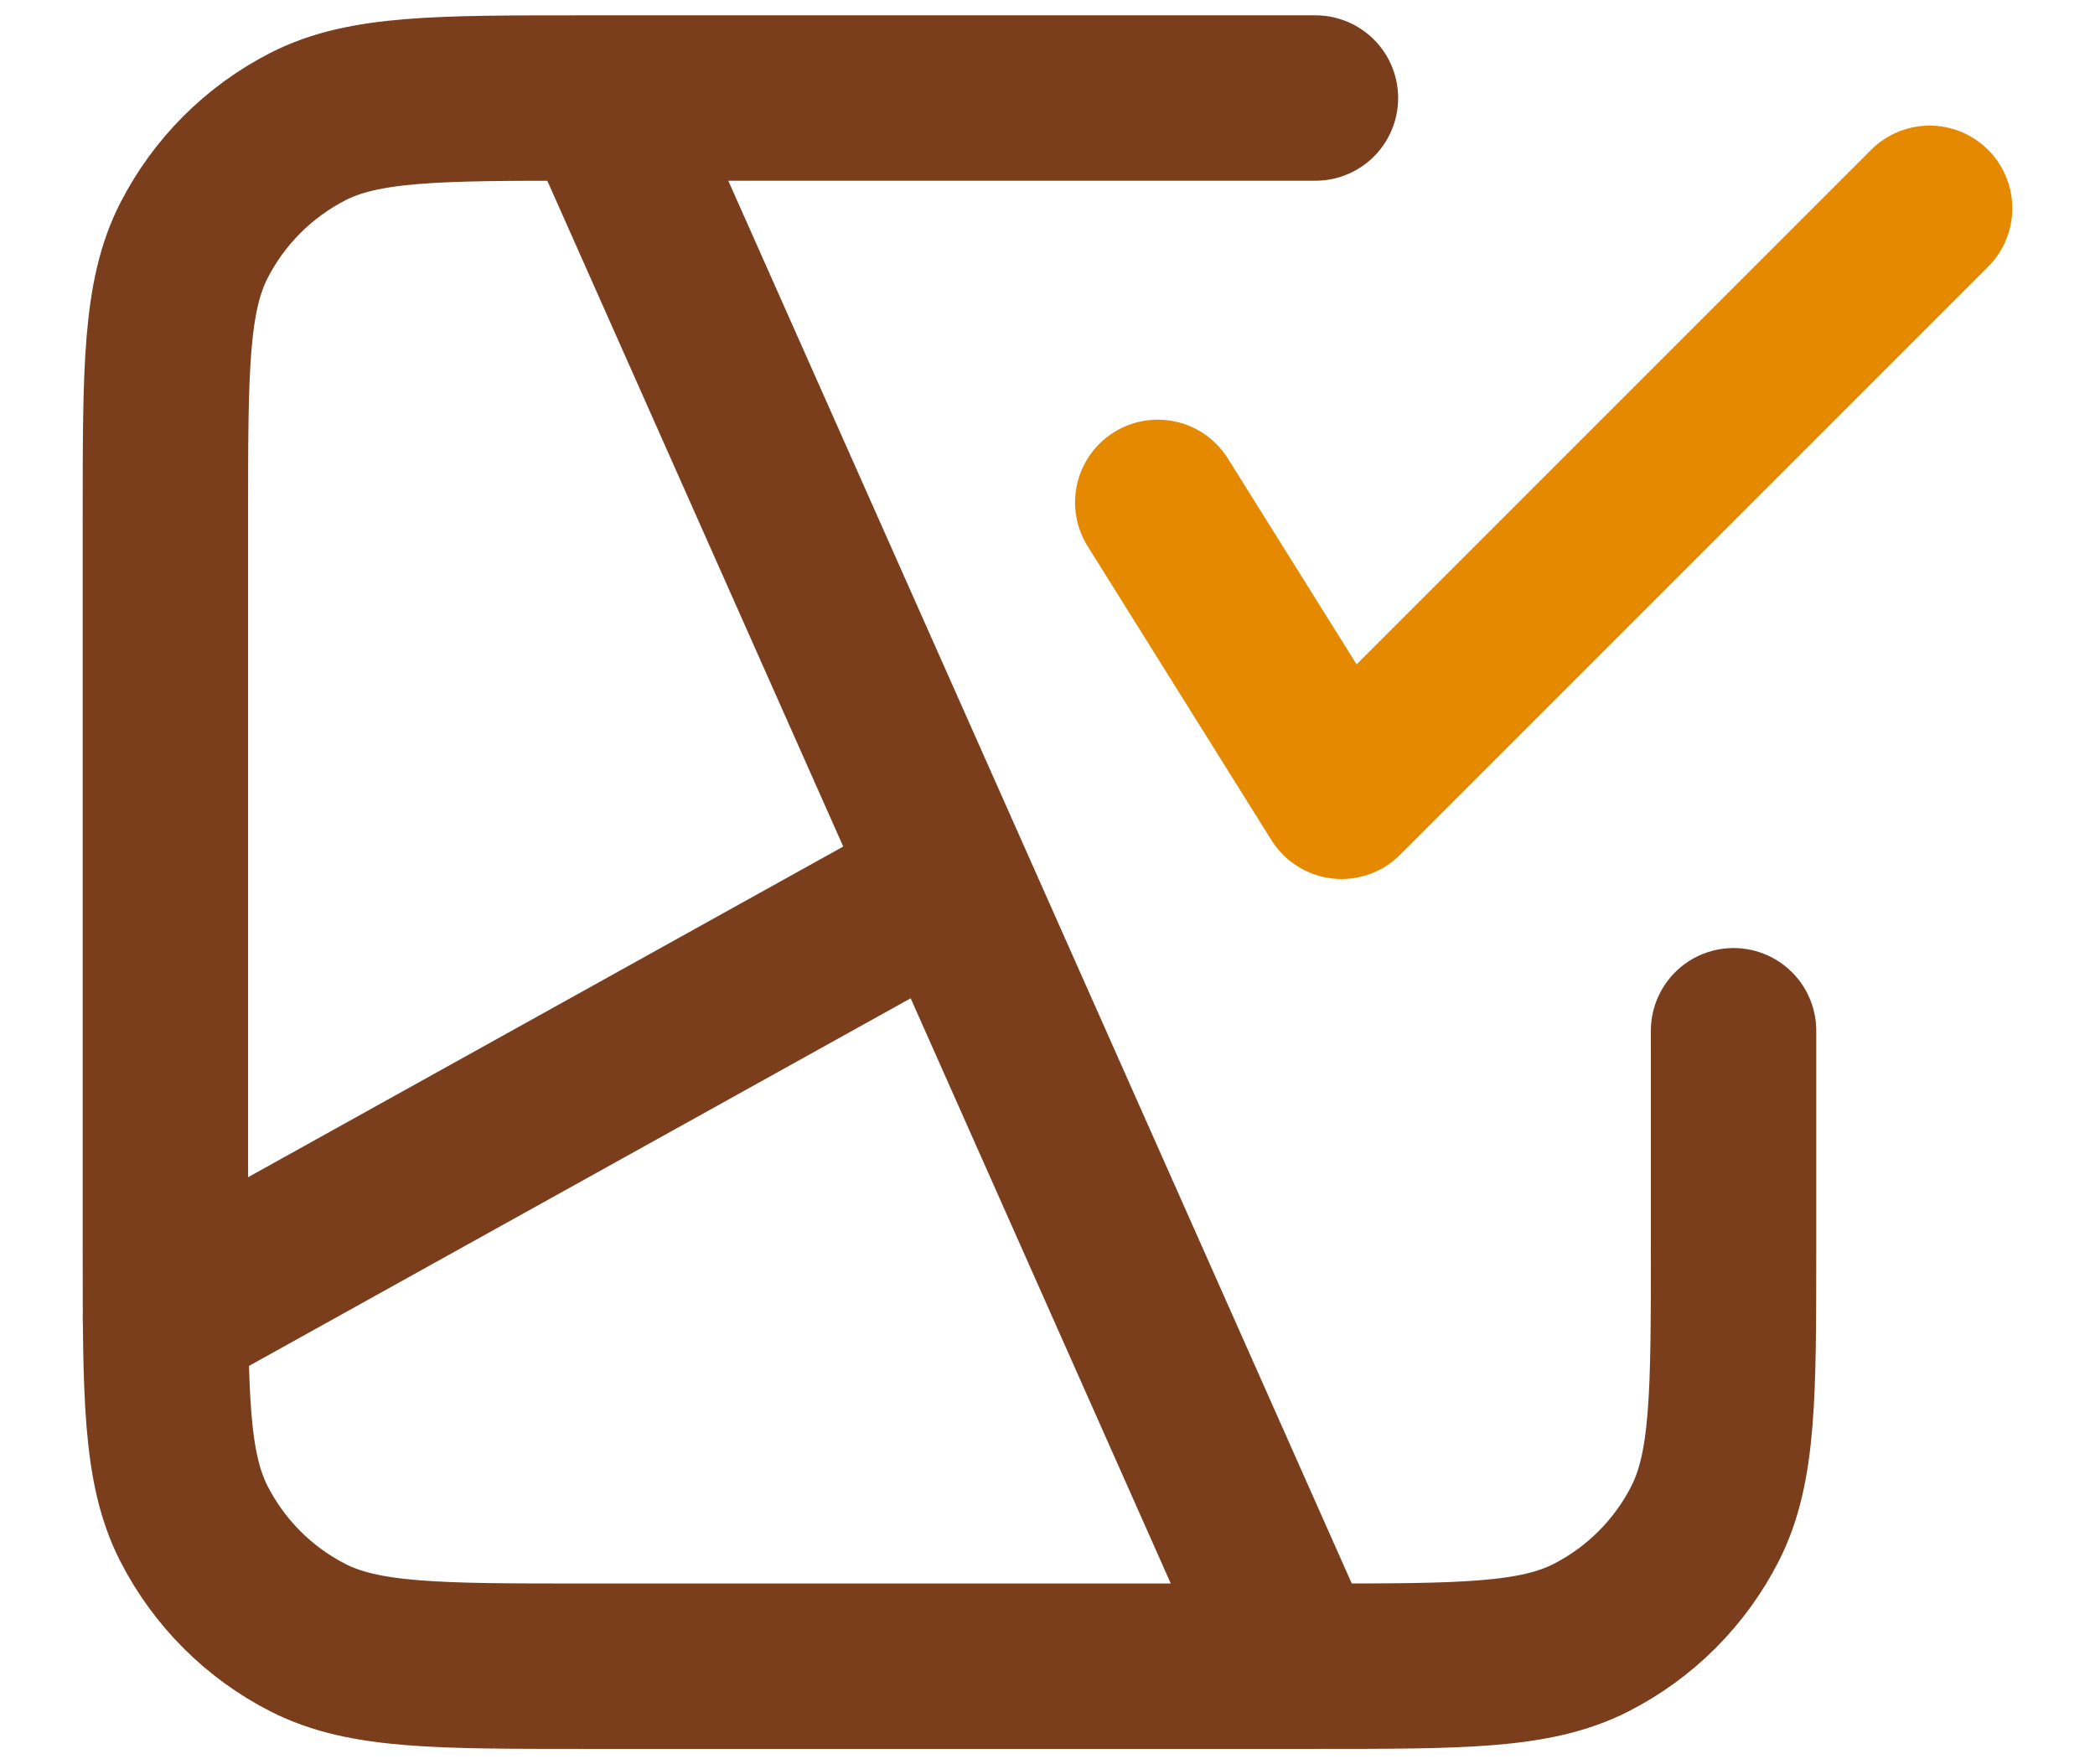 <svg width="19" height="16" viewBox="0 0 19 16" fill="none" xmlns="http://www.w3.org/2000/svg">
<path d="M5.451 0.889L11.772 15.111M1.5 11.951L8.611 8M11.93 0.889H5.293C3.965 0.889 3.301 0.889 2.794 1.147C2.348 1.375 1.986 1.737 1.758 2.183C1.5 2.69 1.5 3.354 1.5 4.682V11.319C1.5 12.646 1.5 13.31 1.758 13.817C1.986 14.263 2.348 14.626 2.794 14.853C3.301 15.111 3.965 15.111 5.293 15.111H11.93C13.257 15.111 13.921 15.111 14.428 14.853C14.874 14.626 15.237 14.263 15.464 13.817C15.722 13.31 15.722 12.646 15.722 11.319V9.348" stroke="#7A3E1D" stroke-width="1.5" stroke-linecap="round" stroke-linejoin="round"/>
<path d="M10.5 4.556L12.167 7.222L17.5 1.889" stroke="#E58A00" stroke-width="1.5" stroke-linecap="round" stroke-linejoin="round"/>
</svg>

